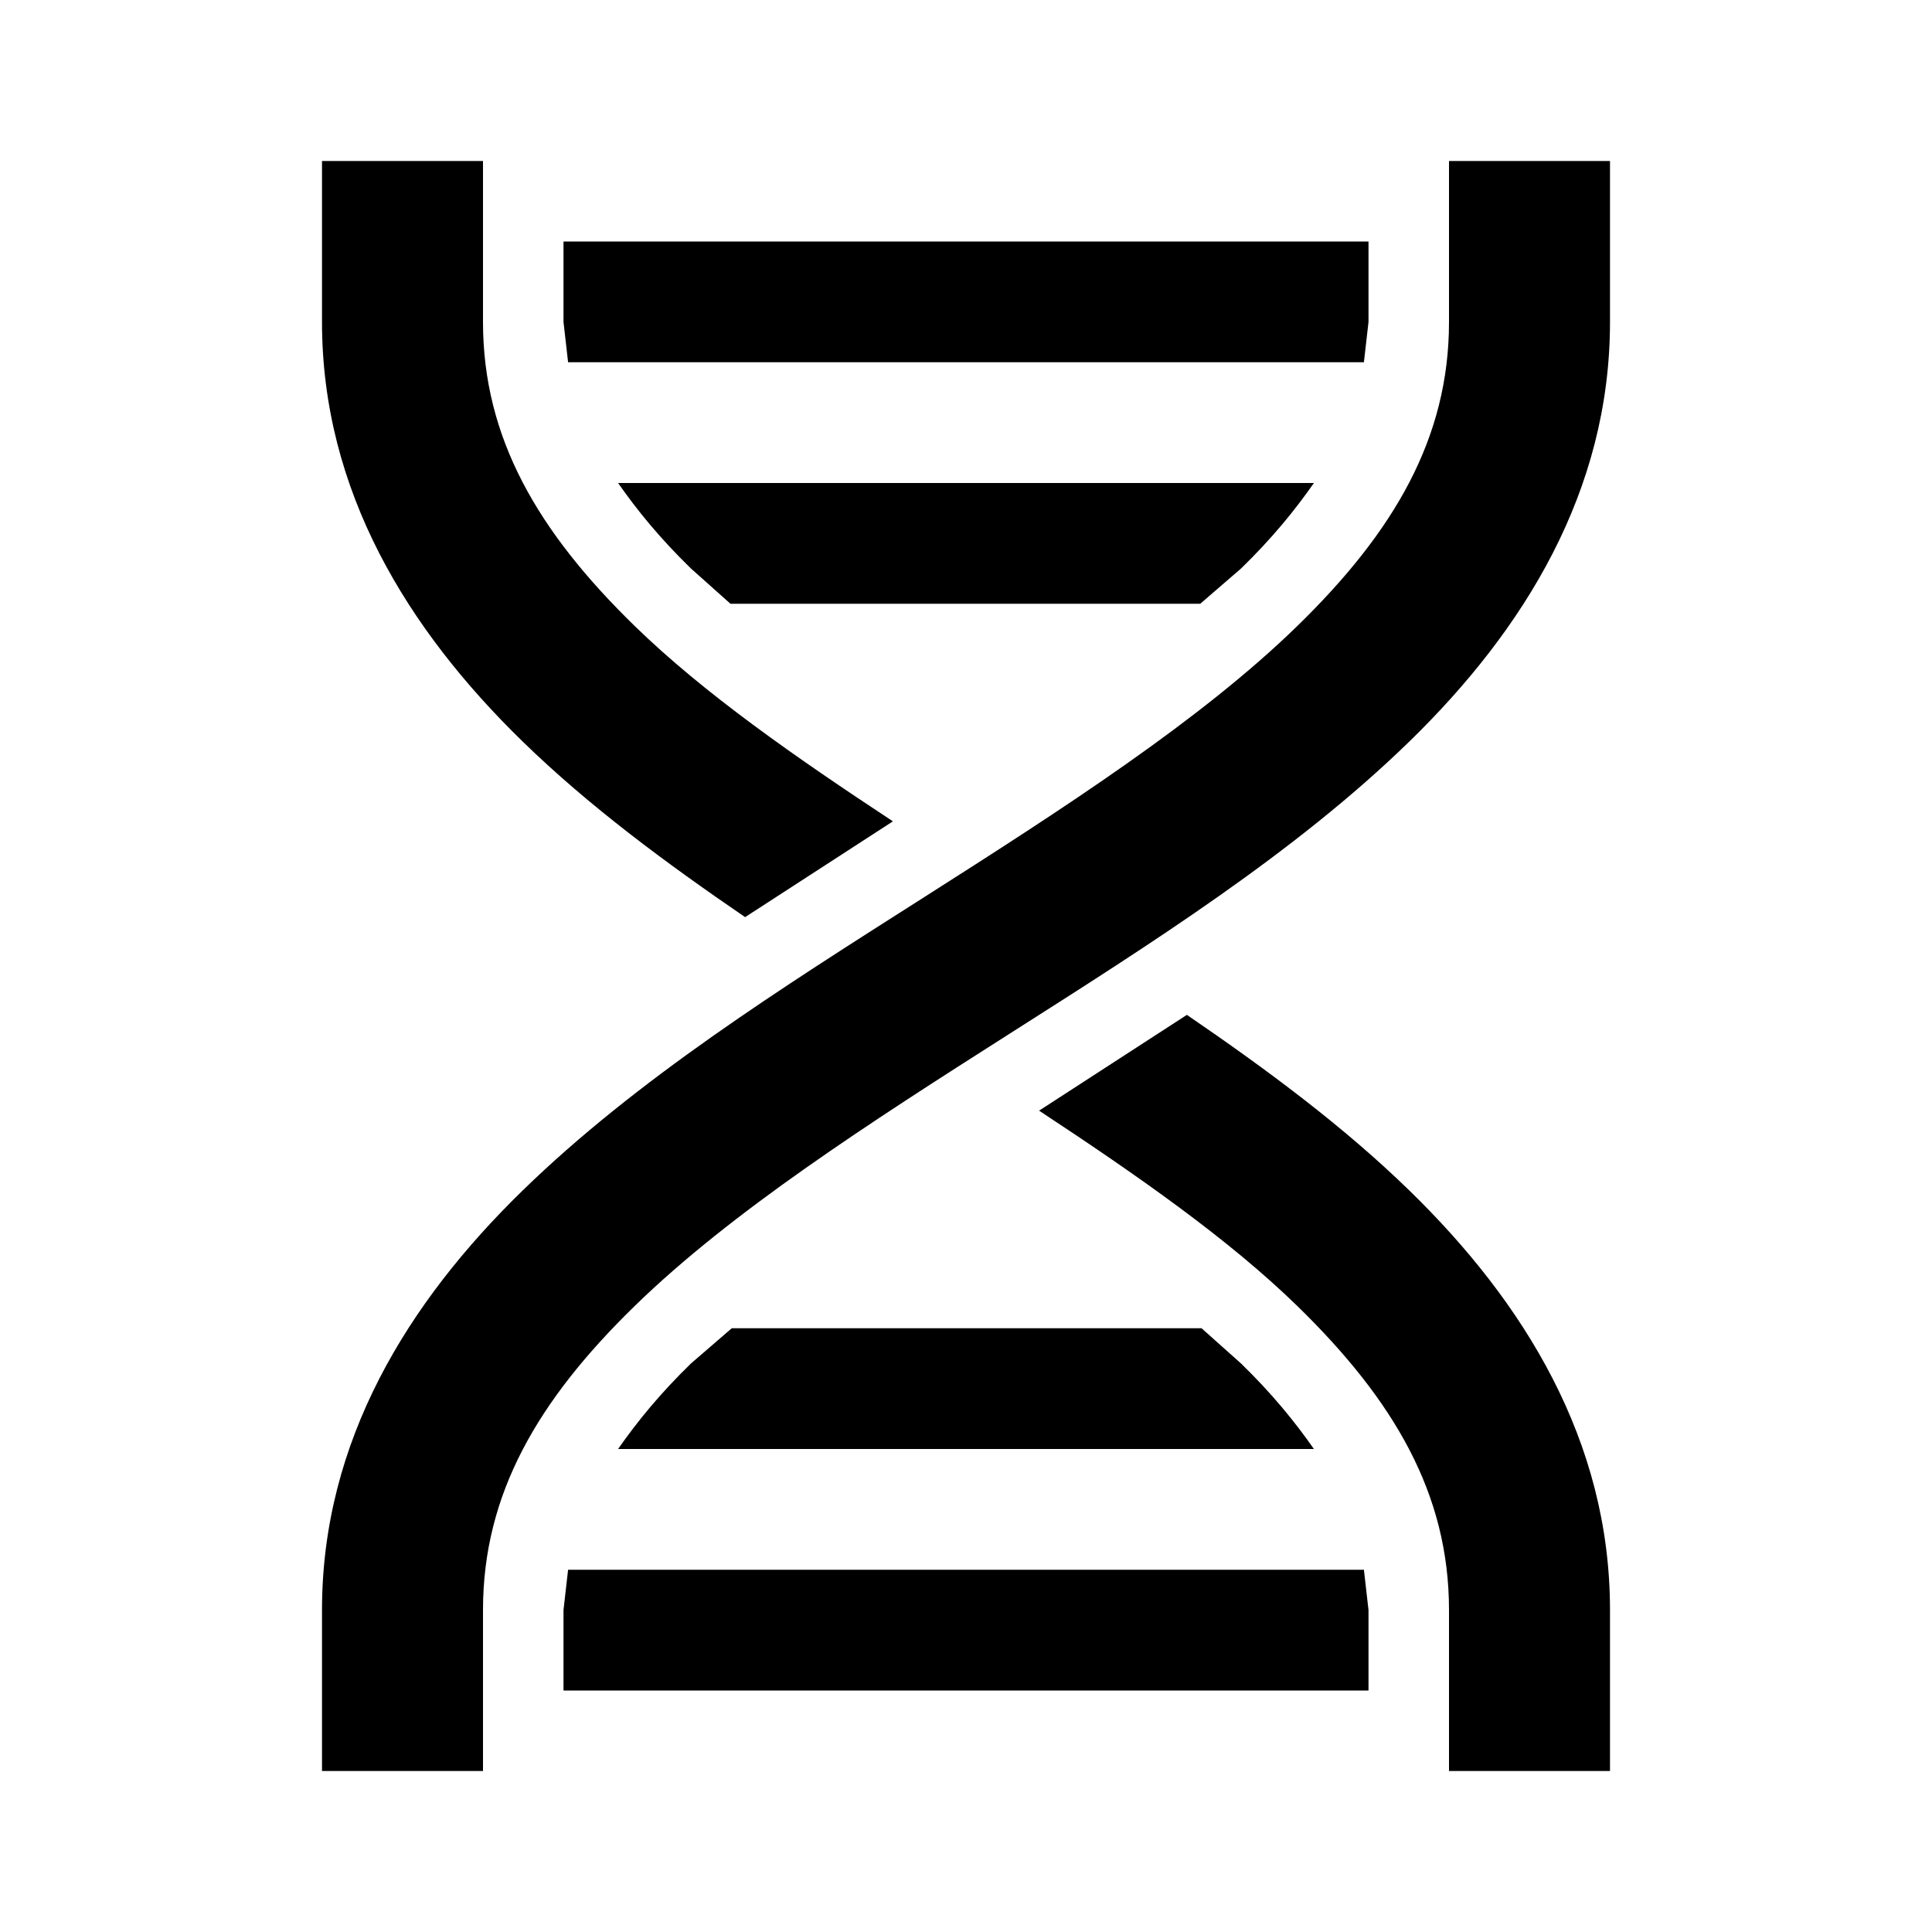﻿<?xml version="1.0" encoding="utf-8"?>
<!DOCTYPE svg PUBLIC "-//W3C//DTD SVG 1.1//EN" "http://www.w3.org/Graphics/SVG/1.1/DTD/svg11.dtd">
<svg xmlns="http://www.w3.org/2000/svg" xmlns:xlink="http://www.w3.org/1999/xlink" version="1.1" baseProfile="full" width="24" height="24" viewBox="0 0 24.00 24.00" enable-background="new 0 0 24.00 24.00" xml:space="preserve">
	<path fill="#000000" fill-opacity="1" stroke-width="1.333" stroke-linejoin="miter" d="M 4,2L 6,2L 6,4C 6,5.442 6.683,6.606 7.885,7.777C 8.744,8.614 9.888,9.41 11.092,10.203L 9.256,11.393C 8.266,10.716 7.311,10.009 6.49,9.209C 5.067,7.823 4,6.101 4,4L 4,2 Z M 18,2L 20,2L 20,4C 20,6.101 18.933,7.823 17.51,9.209C 16.087,10.595 14.287,11.73 12.537,12.844C 10.787,13.958 9.087,15.052 7.885,16.223C 6.683,17.394 6,18.558 6,20L 6,22L 4,22L 4,20C 4,17.899 5.067,16.177 6.49,14.791C 7.913,13.405 9.713,12.27 11.463,11.156C 13.213,10.042 14.913,8.948 16.115,7.777C 17.317,6.606 18,5.442 18,4L 18,2 Z M 14.744,12.607C 15.734,13.284 16.689,13.991 17.51,14.791C 18.933,16.177 20,17.899 20,20L 20,22L 18,22L 18,20C 18,18.558 17.317,17.394 16.115,16.223C 15.256,15.386 14.112,14.59 12.908,13.797L 14.744,12.607 Z M 7,3L 17,3L 17,4L 16.943,4.5L 7.057,4.5L 7,4L 7,3 Z M 7.678,6L 16.322,6C 16.083,6.342 15.801,6.688 15.418,7.061L 14.91,7.5L 9.074,7.5L 8.582,7.061C 8.199,6.688 7.917,6.342 7.678,6 Z M 9.09,16.5L 14.926,16.5L 15.418,16.939C 15.801,17.312 16.083,17.658 16.322,18L 7.678,18C 7.917,17.658 8.199,17.312 8.582,16.939L 9.09,16.5 Z M 7.057,19.5L 16.943,19.5L 17,20L 17,21L 7,21L 7,20L 7.057,19.5 Z "/>
</svg>

